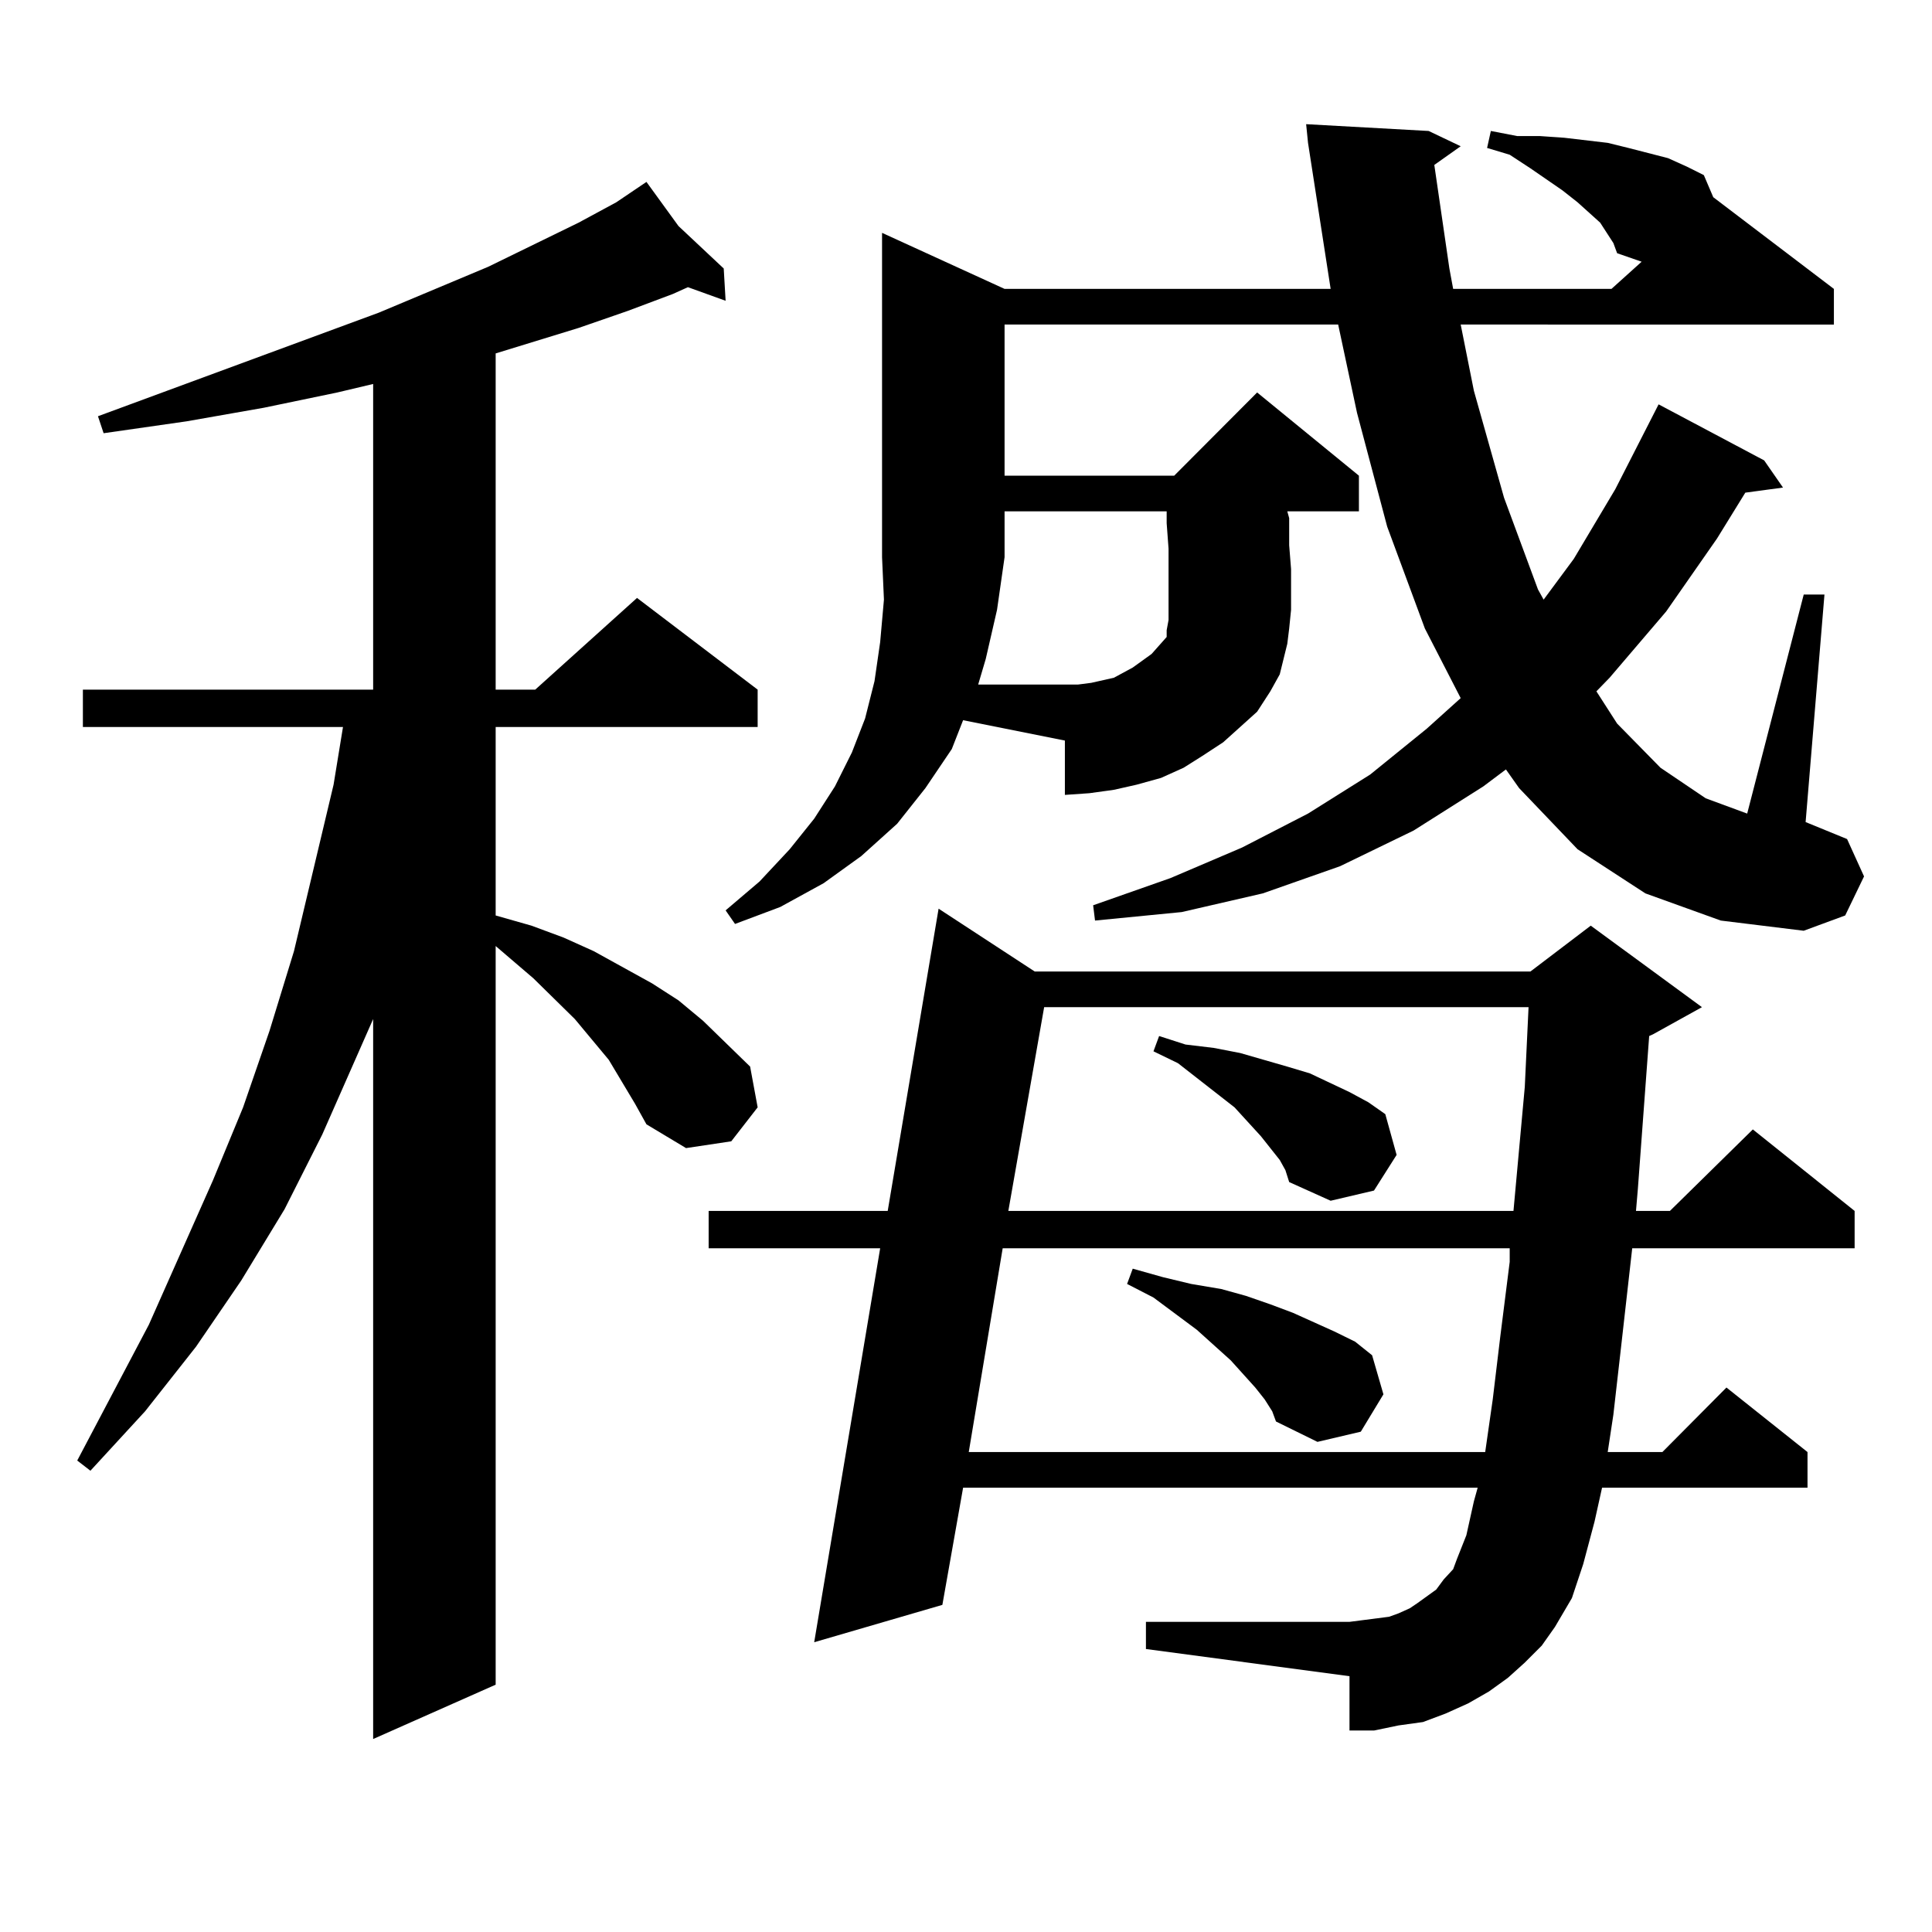 <?xml version="1.0" encoding="utf-8"?>
<!-- Generator: Adobe Illustrator 16.0.0, SVG Export Plug-In . SVG Version: 6.00 Build 0)  -->
<!DOCTYPE svg PUBLIC "-//W3C//DTD SVG 1.1//EN" "http://www.w3.org/Graphics/SVG/1.1/DTD/svg11.dtd">
<svg version="1.1" id="图层_1" xmlns="http://www.w3.org/2000/svg" xmlns:xlink="http://www.w3.org/1999/xlink" x="0px" y="0px"
	 width="1000px" height="1000px" viewBox="0 0 1000 1000" enable-background="new 0 0 1000 1000" xml:space="preserve">
<path d="M321.919,559.977l-6.829-11.426l-17.561-21.094l-21.463-21.094l-19.512-16.699v382.324l-63.413,28.125V527.457
	l-26.341,59.766l-19.512,38.672l-22.438,36.914l-23.414,34.277l-26.341,33.398l-28.292,30.762l-6.829-5.273l37.072-70.313
	l33.17-74.707l15.609-37.793l13.658-39.551l12.683-41.309l20.487-86.133l4.878-29.883H42.902v-19.336h150.24V198.746l-18.536,4.395
	l-38.048,7.91l-39.999,7.031l-42.926,6.152l-2.927-8.789l145.362-53.613l56.583-23.73l46.828-22.852l19.512-10.547l15.609-10.547
	l16.585,22.852l23.414,21.973l0.976,16.699l-19.512-7.031l-7.805,3.516l-23.414,8.789l-25.365,8.789l-42.926,13.184v174.023h20.487
	l52.682-47.461l62.438,47.461v19.336H256.555v97.559l18.536,5.273l16.585,6.152l15.609,7.031L337.528,509l13.658,8.789
	l12.683,10.547l24.39,23.73l3.902,21.094l-13.658,17.578l-23.414,3.516l-20.487-12.305l-5.854-10.547L321.919,559.977z
	 M789.225,860.563l-8.78,7.91l-9.756,7.031l-10.731,6.152l-11.707,5.273l-11.707,4.395l-12.683,1.758l-12.683,2.637h-12.683v-28.125
	l-105.363-14.063v-14.063h105.363l6.829-0.879l13.658-1.758l4.878-1.758l5.854-2.637l3.902-2.637l4.878-3.516l4.878-3.516
	l3.902-5.273l4.878-5.273l1.951-5.273l4.878-12.305l3.902-17.578l1.951-7.031H498.5l-10.731,60.645l-66.34,19.336l34.146-203.906
	h-88.778v-19.336h92.681l26.341-156.445l49.755,32.52h256.579l31.219-23.73l57.56,42.188l-25.365,14.063l-1.951,0.879l-5.854,79.102
	l-0.976,11.426h17.561l42.926-42.188l52.682,42.188v19.336H844.833l-5.854,51.855l-3.902,34.277l-2.927,19.336h28.292l33.17-33.398
	l41.95,33.398v18.457H829.224l-3.902,17.578l-5.854,21.973l-5.854,17.578l-8.78,14.941l-6.829,9.668L789.225,860.563z
	 M835.077,125.797l-6.829-10.547l-11.707-10.547l-7.805-6.152l-16.585-11.426l-10.731-7.031l-11.707-3.516l1.951-8.789l13.658,2.637
	h11.707l12.683,0.879l22.438,2.637l10.731,2.637l20.487,5.273l9.756,4.395l8.78,4.395l4.878,11.426l62.438,47.461v18.457H756.055
	l6.829,34.277l15.609,55.371l17.561,47.461l2.927,5.273l15.609-21.094l21.463-36.035l22.438-43.945l54.633,29.004l9.756,14.063
	l-19.512,2.637l-14.634,23.73l-26.341,37.793l-29.268,34.277l-6.829,7.031l10.731,16.699l22.438,22.852l23.414,15.82l21.463,7.91
	l29.268-113.379h10.731l-9.756,117.773l21.463,8.789l8.78,19.336l-9.756,20.215l-21.463,7.91l-42.926-5.273l-39.023-14.063
	l-35.121-22.852l-30.243-31.641l-6.829-9.668l-11.707,8.789l-36.097,22.852l-38.048,18.457l-39.999,14.063l-41.95,9.668
	l-44.877,4.395l-0.976-7.91l39.999-14.063l37.072-15.82l34.146-17.578l32.194-20.215l29.268-23.73l17.561-15.82l-18.536-36.035
	l-19.512-52.734l-15.609-58.887l-9.756-45.703H519.963v78.223h87.803l42.926-43.066l52.682,43.066v18.457h-37.072l0.976,3.516
	v14.063l0.976,12.305v21.094l-0.976,9.668l-0.976,7.91l-1.951,7.91l-1.951,7.91l-4.878,8.789l-6.829,10.547l-8.78,7.91l-8.78,7.91
	l-10.731,7.031l-9.756,6.152l-11.707,5.273l-12.683,3.516l-11.707,2.637l-12.683,1.758l-12.683,0.879v-28.125L498.5,372.77
	l-5.854,14.941l-13.658,20.215l-14.634,18.457l-18.536,16.699l-19.512,14.063l-22.438,12.305l-23.414,8.789l-4.878-7.031
	l17.561-14.941l15.609-16.699l12.683-15.82l10.731-16.699l8.78-17.578l6.829-17.578l4.878-19.336l2.927-20.215l1.951-21.973
	l-0.976-21.973V120.523l63.413,29.004h168.776l-11.707-75.586l-0.976-9.668l63.413,3.516l16.585,7.91l-13.658,9.668l7.805,53.613
	l1.951,10.547h81.949l15.609-14.063l-12.683-4.395L835.077,125.797z M518.987,646.109l-17.561,105.469h267.311l3.902-27.246
	l3.902-32.52l4.878-38.672v-7.031H518.987z M510.207,341.129l-3.902,13.184h44.877h6.829l6.829-0.879l11.707-2.637l4.878-2.637
	l4.878-2.637l4.878-3.516l4.878-3.516l7.805-8.789v-3.516l0.976-5.273v-7.031v-18.457V284l-0.976-13.184v-6.152h-83.9v23.73
	l-3.902,27.246L510.207,341.129z M540.45,521.305l-18.536,105.469h261.457l5.854-64.16l1.951-41.309H540.45z M654.594,724.332
	l-4.878-6.152l-12.683-14.063l-17.561-15.82l-22.438-16.699l-13.658-7.031l2.927-7.91l15.609,4.395l14.634,3.516l15.609,2.637
	l12.683,3.516l12.683,4.395l11.707,4.395l21.463,9.668l10.731,5.273l8.78,7.031l5.854,20.215l-11.707,19.336l-22.438,5.273
	l-21.463-10.547l-1.951-5.273L654.594,724.332z M662.398,600.406l-4.878-6.152l-4.878-6.152l-13.658-14.941l-29.268-22.852
	l-12.683-6.152l2.927-7.91l13.658,4.395l14.634,1.758l13.658,2.637l24.39,7.031l11.707,3.516l20.487,9.668l9.756,5.273l8.78,6.152
	l5.854,21.094l-11.707,18.457l-22.438,5.273l-21.463-9.668l-1.951-6.152L662.398,600.406z"/>
</svg>
